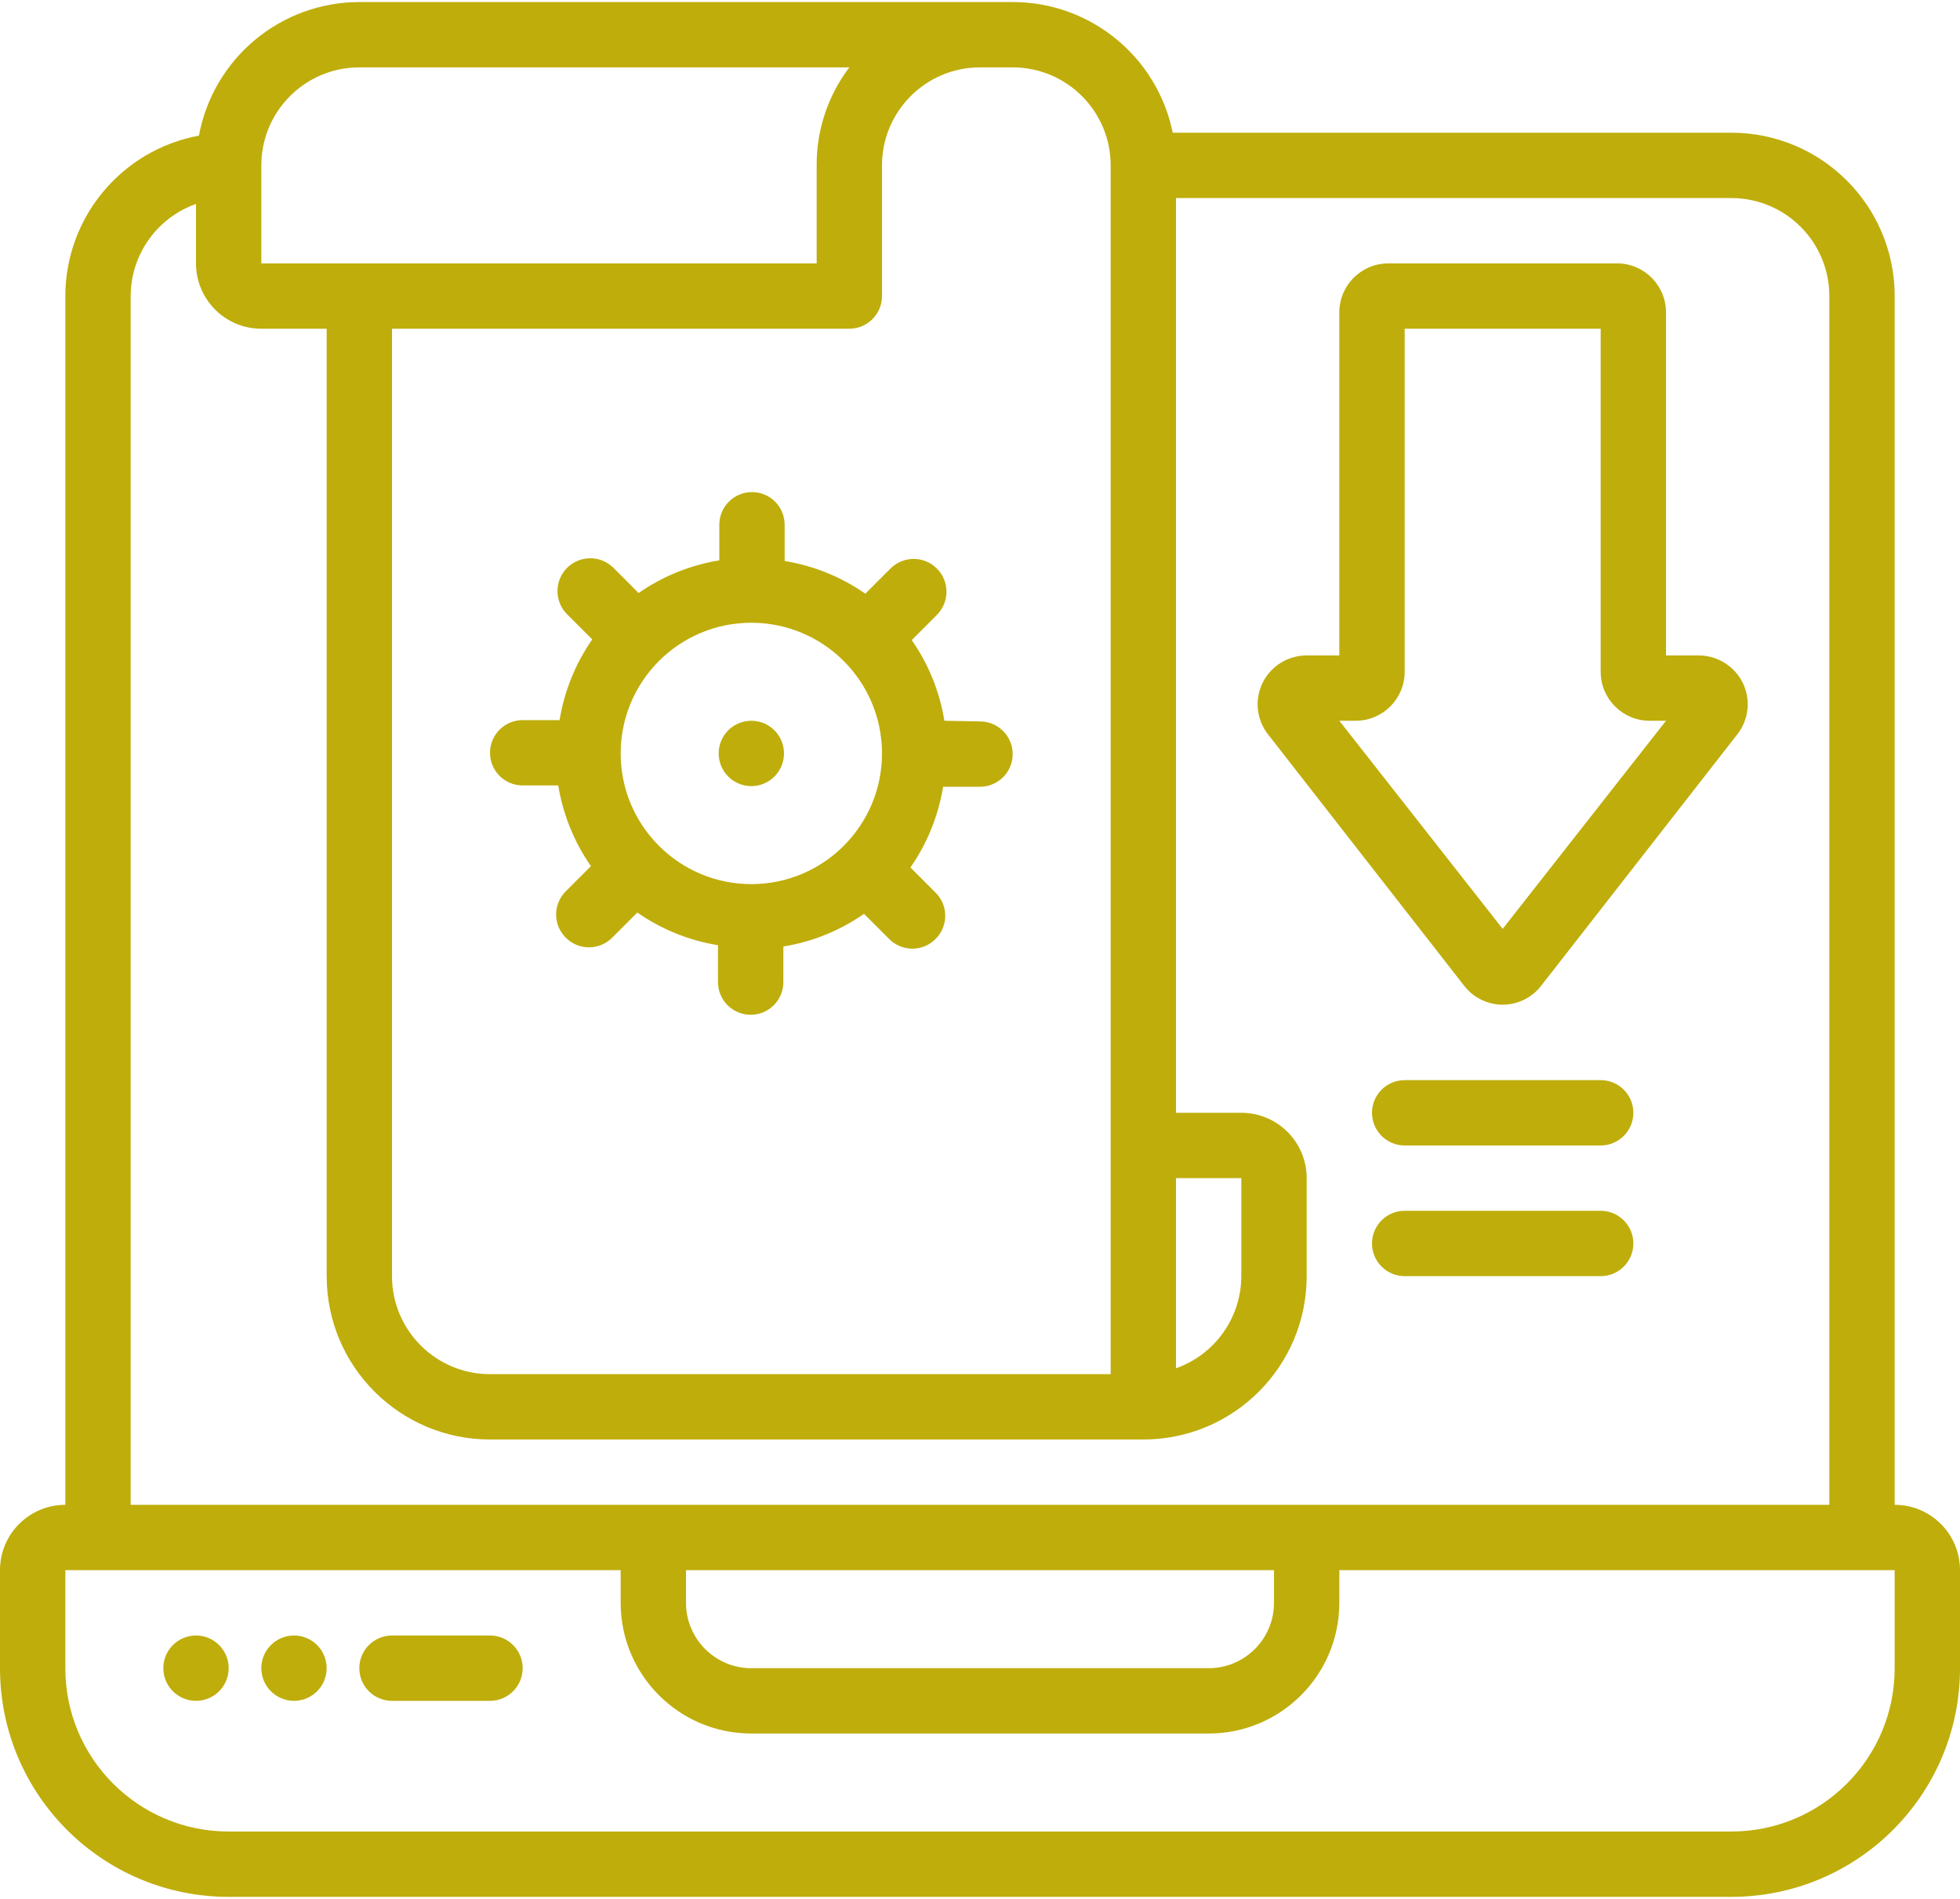 <?xml version="1.0" encoding="UTF-8"?> <svg xmlns="http://www.w3.org/2000/svg" width="64" height="62" viewBox="0 0 64 62" fill="none"><path fill-rule="evenodd" clip-rule="evenodd" d="M61.867 49.133V9.667C61.867 6.721 59.479 4.333 56.533 4.333H38.293C37.786 1.85 35.601 0.066 33.067 0.067H11.733C9.165 0.07 6.963 1.904 6.496 4.429C3.97 4.897 2.137 7.098 2.133 9.667V49.133C0.955 49.133 0 50.088 0 51.267V54.467C0 58.59 3.343 61.933 7.467 61.933H56.533C60.657 61.933 64 58.59 64 54.467V51.267C64 50.088 63.045 49.133 61.867 49.133ZM38.4 38.467H40.533V41.667C40.529 43.02 39.675 44.224 38.4 44.675V38.467ZM33.067 2.2C34.834 2.2 36.267 3.633 36.267 5.4V44.867H16C14.233 44.867 12.8 43.434 12.8 41.667V10.733H27.733C28.322 10.733 28.8 10.256 28.8 9.667V5.4C28.8 3.633 30.233 2.2 32 2.2H33.067ZM11.733 2.2H27.733C27.035 3.12 26.66 4.245 26.667 5.4V8.6H8.533V5.4C8.533 3.633 9.966 2.2 11.733 2.2ZM4.267 9.667C4.27 8.314 5.125 7.11 6.4 6.659V8.6C6.4 9.778 7.355 10.733 8.533 10.733H10.667V41.667C10.667 44.612 13.055 47 16 47H37.333C40.279 47 42.667 44.612 42.667 41.667V38.467C42.667 37.288 41.712 36.333 40.533 36.333H38.4V6.467H56.533C58.301 6.467 59.733 7.899 59.733 9.667V49.133H4.267V9.667ZM41.6 51.267V52.333C41.6 53.511 40.645 54.467 39.467 54.467H24.533C23.355 54.467 22.4 53.511 22.4 52.333V51.267H41.6ZM61.867 54.467C61.867 57.412 59.479 59.8 56.533 59.8H7.467C4.521 59.8 2.133 57.412 2.133 54.467V51.267H20.267V52.333C20.267 54.69 22.177 56.6 24.533 56.6H39.467C41.823 56.6 43.733 54.69 43.733 52.333V51.267H61.867V54.467ZM16 53.4H12.8C12.211 53.4 11.733 53.878 11.733 54.467C11.733 55.056 12.211 55.533 12.8 55.533H16C16.589 55.533 17.067 55.056 17.067 54.467C17.067 53.878 16.589 53.4 16 53.4ZM7.467 54.467C7.467 55.056 6.989 55.533 6.4 55.533C5.811 55.533 5.333 55.056 5.333 54.467C5.333 53.878 5.811 53.4 6.4 53.4C6.989 53.4 7.467 53.878 7.467 54.467ZM9.6 55.533C10.189 55.533 10.666 55.056 10.666 54.467C10.666 53.878 10.189 53.4 9.6 53.4C9.011 53.4 8.533 53.878 8.533 54.467C8.533 55.056 9.011 55.533 9.6 55.533ZM25.6 24.6C25.6 25.189 25.123 25.667 24.534 25.667C23.944 25.667 23.467 25.189 23.467 24.6C23.467 24.011 23.944 23.533 24.534 23.533C25.123 23.533 25.6 24.011 25.6 24.6ZM30.837 23.533C30.684 22.586 30.319 21.686 29.771 20.899L30.592 20.077C31.01 19.659 31.01 18.981 30.592 18.563C30.174 18.144 29.496 18.144 29.077 18.563L28.256 19.384C27.469 18.835 26.568 18.471 25.621 18.317V17.133C25.621 16.544 25.144 16.067 24.555 16.067C23.966 16.067 23.488 16.544 23.488 17.133V18.296C22.541 18.45 21.64 18.814 20.853 19.363L20.032 18.541C19.614 18.123 18.936 18.123 18.517 18.541C18.099 18.96 18.099 19.638 18.517 20.056L19.339 20.877C18.79 21.665 18.426 22.565 18.272 23.512H17.067C16.478 23.512 16 23.99 16 24.579C16 25.168 16.478 25.645 17.067 25.645H18.229C18.383 26.592 18.747 27.493 19.296 28.28L18.475 29.101C18.273 29.302 18.159 29.574 18.159 29.859C18.159 30.143 18.273 30.416 18.475 30.616C18.675 30.818 18.948 30.931 19.232 30.931C19.516 30.931 19.789 30.818 19.989 30.616L20.811 29.795C21.598 30.343 22.498 30.708 23.445 30.861V32.067C23.445 32.656 23.923 33.133 24.512 33.133C25.101 33.133 25.579 32.656 25.579 32.067V30.904C26.526 30.75 27.426 30.386 28.213 29.837L29.035 30.659C29.235 30.861 29.508 30.974 29.792 30.974C30.076 30.974 30.349 30.861 30.549 30.659C30.751 30.458 30.865 30.186 30.865 29.901C30.865 29.617 30.751 29.344 30.549 29.144L29.728 28.323C30.277 27.535 30.641 26.635 30.795 25.688H32C32.589 25.688 33.067 25.21 33.067 24.621C33.067 24.032 32.589 23.555 32 23.555L30.837 23.533ZM24.533 28.867C22.177 28.867 20.267 26.956 20.267 24.6C20.267 22.244 22.177 20.333 24.533 20.333C26.89 20.333 28.8 22.244 28.8 24.6C28.8 26.956 26.89 28.867 24.533 28.867ZM50.325 32.184C50.025 32.574 49.56 32.803 49.067 32.803C48.574 32.803 48.109 32.574 47.808 32.184L41.408 23.981C41.028 23.501 40.958 22.846 41.227 22.296C41.498 21.748 42.056 21.401 42.667 21.4H43.733V10.2C43.733 9.316 44.45 8.6 45.334 8.6H52.8C53.684 8.6 54.4 9.316 54.4 10.2V21.4H55.467C56.078 21.401 56.636 21.748 56.907 22.296C57.176 22.846 57.105 23.501 56.725 23.981L50.325 32.184ZM45.867 21.933C45.867 22.817 45.151 23.533 44.267 23.533H43.733L49.067 30.328L54.4 23.533H53.867C52.983 23.533 52.267 22.817 52.267 21.933V10.733H45.867V21.933ZM52.267 35.267H45.867C45.278 35.267 44.8 35.744 44.8 36.333C44.8 36.922 45.278 37.4 45.867 37.4H52.267C52.856 37.4 53.334 36.922 53.334 36.333C53.334 35.744 52.856 35.267 52.267 35.267ZM45.867 39.533H52.267C52.856 39.533 53.334 40.011 53.334 40.6C53.334 41.189 52.856 41.667 52.267 41.667H45.867C45.278 41.667 44.8 41.189 44.8 40.6C44.8 40.011 45.278 39.533 45.867 39.533Z" fill="#BFAD0B"></path></svg> 